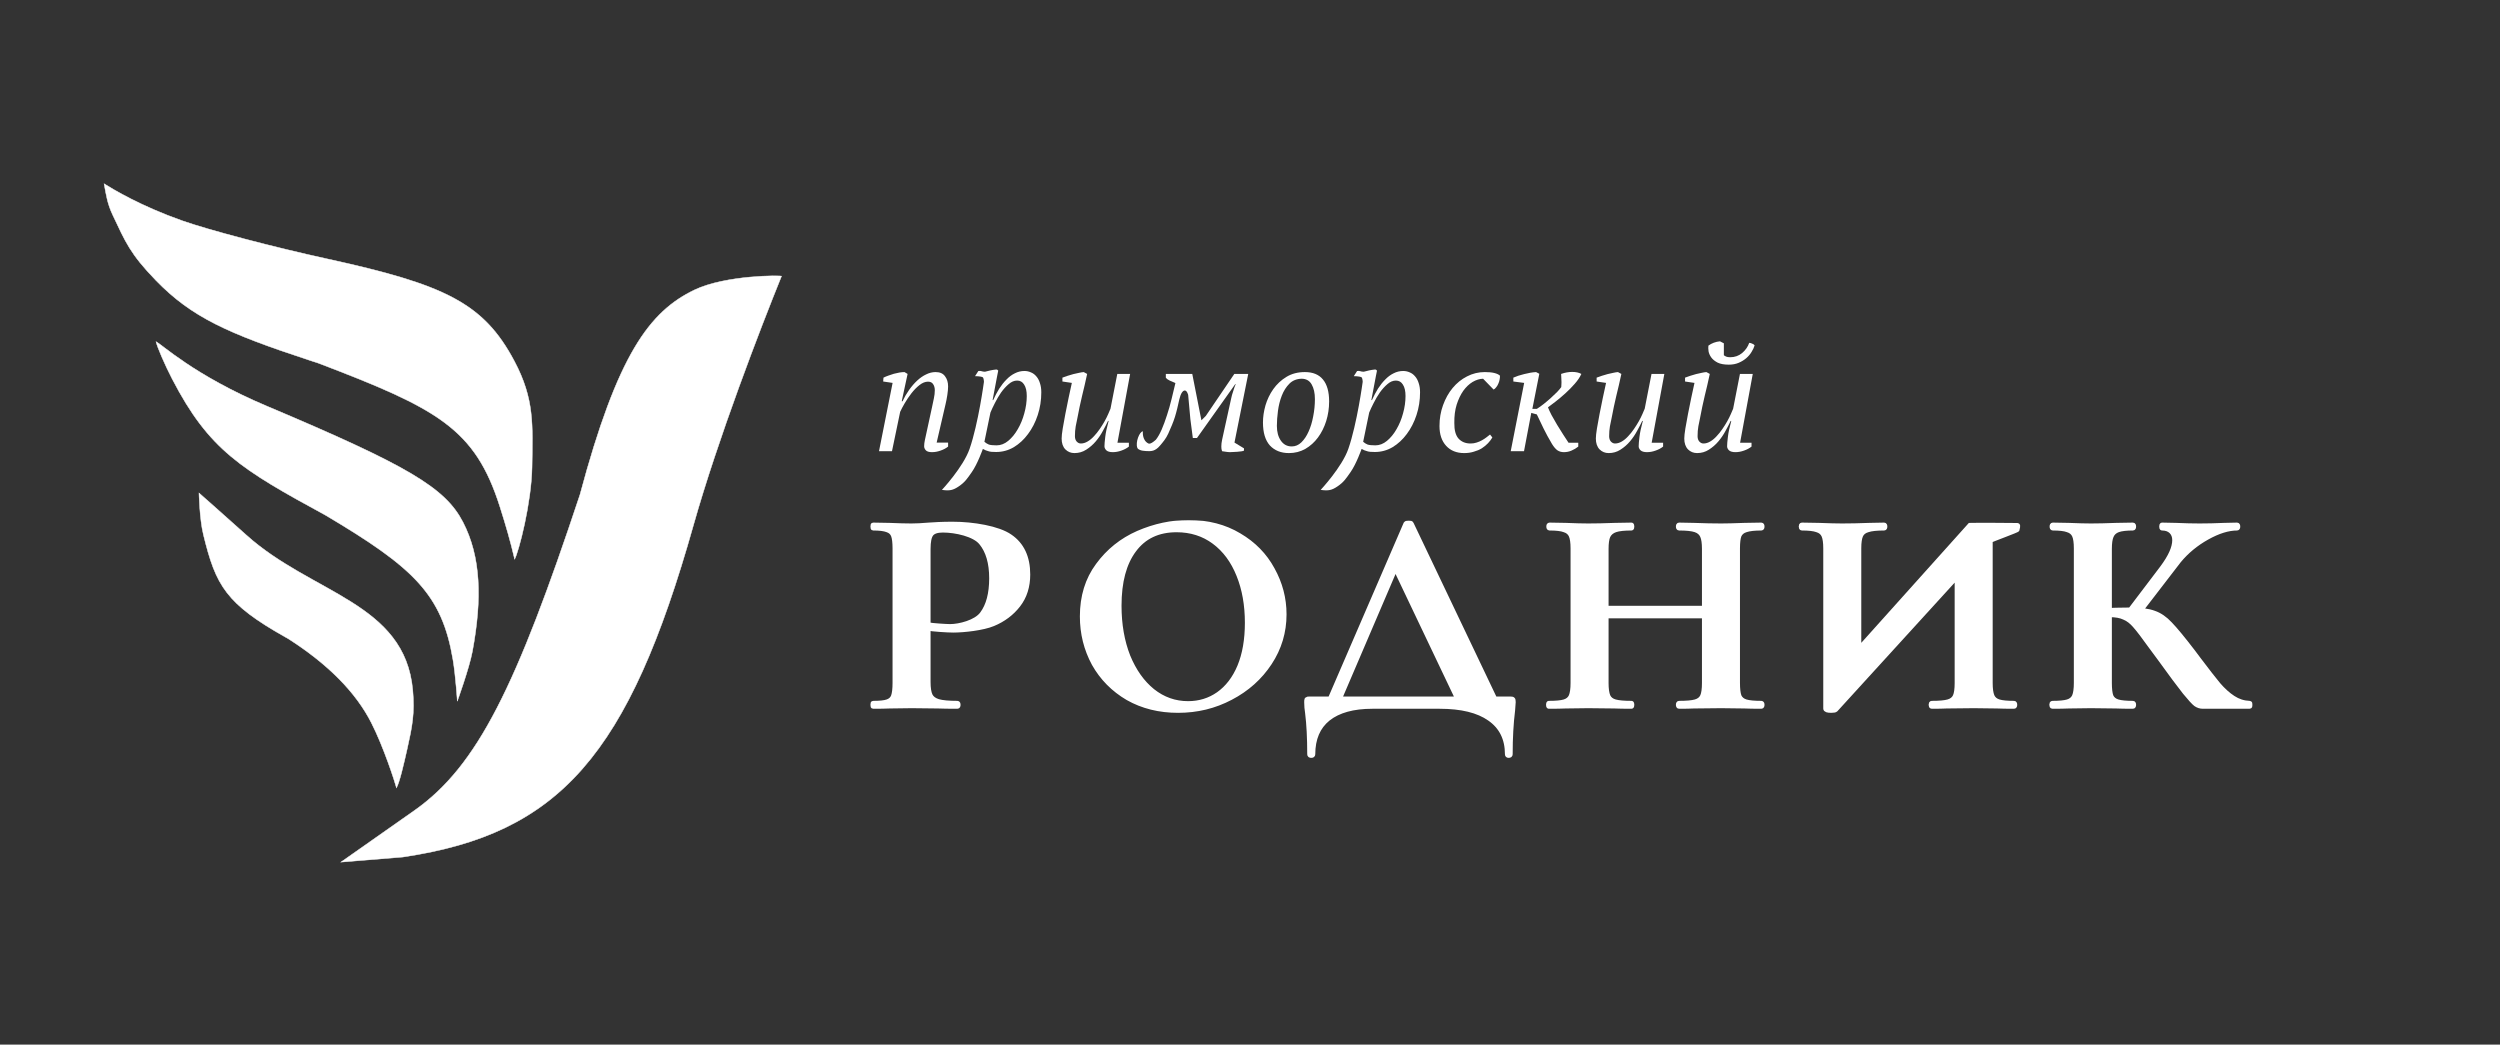<?xml version="1.0" encoding="UTF-8"?> <svg xmlns="http://www.w3.org/2000/svg" width="1132" height="473" viewBox="0 0 1132 473" fill="none"><rect x="0" y="0" width="1132" height="473" fill="#333333" stroke="none"/><path d="M349.796 124.903C351.1 124.889 352.149 124.907 352.871 124.944C353.233 124.962 353.51 124.985 353.696 125.011C353.774 125.022 353.832 125.035 353.873 125.045C344.327 148.602 325.07 198.572 313.969 237.887C299.28 289.923 284.142 324.826 263.807 348.041C243.475 371.25 217.94 382.785 182.433 388.068L154.359 390.37C154.553 390.234 154.852 390.025 155.285 389.721C156.2 389.08 157.718 388.016 160.127 386.325C164.946 382.943 173.335 377.053 187.613 367.024C216.2 346.944 233.805 310.796 262.595 224.031L262.597 224.026C279.596 160.528 294.087 141.068 314.428 131.288C321.467 127.903 331.356 126.23 339.493 125.466C343.56 125.085 347.187 124.93 349.796 124.903Z" fill="white" stroke="white" stroke-width="0.2"></path><path d="M90.516 223.588C90.892 223.919 91.438 224.401 92.12 225.003C93.484 226.207 95.39 227.891 97.556 229.81C101.888 233.647 107.263 238.426 111.434 242.188C118.862 248.889 127.072 254.151 135.262 258.896C143.456 263.643 151.62 267.867 158.976 272.503C173.678 281.769 185.101 292.648 186.9 312.509C187.832 322.797 186.678 328.889 184.402 338.978C183.635 342.38 182.761 346.254 181.891 349.589C181.456 351.256 181.022 352.788 180.604 354.059C180.229 355.195 179.867 356.116 179.531 356.738C178.758 353.919 173.726 338.222 168.118 327.222C161.073 313.403 148.55 300.754 130.508 289.201H130.509L130.503 289.198L129.187 288.464C115.769 280.93 107.927 275.077 102.757 268.376C97.421 261.46 94.924 253.631 92.097 242.09C91.206 238.454 90.706 233.683 90.43 229.816C90.291 227.884 90.209 226.179 90.161 224.957C90.137 224.346 90.122 223.857 90.112 223.52C90.109 223.402 90.106 223.304 90.105 223.225C90.202 223.311 90.34 223.433 90.516 223.588Z" fill="white" stroke="white" stroke-width="0.2"></path><path d="M70.642 154.678C70.944 154.836 71.38 155.129 71.961 155.553C72.665 156.066 73.571 156.76 74.693 157.61C76.938 159.31 80.044 161.63 84.11 164.356C92.243 169.81 104.217 176.89 120.836 183.901C152.783 197.383 172.971 206.618 186.181 214.436C199.388 222.251 205.611 228.643 209.637 236.437C217.732 252.093 218.366 270.984 213.901 294.981C213.196 298.773 211.448 304.518 209.875 309.318C209.089 311.717 208.346 313.879 207.801 315.441C207.528 316.223 207.304 316.854 207.148 317.29C207.119 317.372 207.092 317.447 207.067 317.515C207.066 317.499 207.066 317.482 207.064 317.466C207.041 317.125 207.006 316.629 206.96 316.013C206.868 314.779 206.734 313.06 206.562 311.115C206.217 307.227 205.721 302.438 205.119 298.838C202.62 283.897 198.149 273.423 189.32 263.728C180.496 254.037 167.323 245.128 147.434 233.306L147.43 233.304C128.237 222.857 115.055 215.483 104.58 206.696C94.109 197.913 86.339 187.714 77.982 171.614C76.303 168.378 74.581 164.715 73.216 161.549C71.918 158.538 70.948 155.987 70.642 154.678Z" fill="white" stroke="white" stroke-width="0.2"></path><path d="M47.139 83.203C51.337 85.82 63.726 93.309 82.456 99.926C94.446 104.162 123.93 111.923 147.983 117.179C174.749 123.027 192.487 128.032 205.281 134.868C218.069 141.701 225.922 150.366 232.912 163.547C242.034 180.761 241.182 192.212 240.9 211.499C240.784 219.453 239.286 229.071 237.565 237.14C236.705 241.173 235.79 244.818 234.965 247.673C234.205 250.302 233.524 252.251 233.036 253.219C231.056 244.835 229.094 238.069 226.352 229.441C220.71 211.691 213.659 200.585 201.258 191.342C188.865 182.105 171.132 174.731 144.143 164.429L144.138 164.427L140.445 163.223C102.984 150.941 86.749 143.594 70.571 126.931C64.757 120.939 61.309 116.576 58.603 112.211C55.898 107.844 53.935 103.473 51.091 97.457C48.645 92.284 48.113 88.585 47.139 83.203Z" fill="white" stroke="white" stroke-width="0.2"></path><mask id="path-5-outside-1_2006_25" maskUnits="userSpaceOnUse" x="394" y="235.446" width="626" height="108" fill="black"><rect fill="white" x="394" y="235.446" width="626" height="108"></rect><path d="M420.362 308.737C420.362 311.546 420.682 313.609 421.322 314.926C421.961 316.155 423.149 317.033 424.886 317.559C426.714 318.086 429.593 318.349 433.523 318.349C433.797 318.349 433.934 318.613 433.934 319.14C433.934 319.666 433.797 319.93 433.523 319.93C429.775 319.93 426.851 319.886 424.749 319.798L412.822 319.666L402.814 319.798C400.986 319.886 398.519 319.93 395.411 319.93C395.137 319.93 395 319.666 395 319.14C395 318.613 395.137 318.349 395.411 318.349C398.336 318.349 400.438 318.13 401.717 317.691C403.088 317.252 404.002 316.418 404.459 315.189C404.916 313.872 405.145 311.897 405.145 309.264V248.297C405.145 245.664 404.916 243.732 404.459 242.503C404.002 241.274 403.088 240.441 401.717 240.002C400.347 239.475 398.244 239.212 395.411 239.212C395.137 239.212 395 238.948 395 238.421C395 237.895 395.137 237.631 395.411 237.631L402.677 237.763C406.881 237.939 410.217 238.026 412.685 238.026C414.878 238.026 417.483 237.895 420.499 237.631C421.687 237.544 423.195 237.456 425.023 237.368C426.851 237.28 428.953 237.236 431.329 237.236C440.651 237.236 452.009 239.124 457.401 242.899C462.793 246.585 465.489 252.335 465.489 260.148C465.489 265.591 464.027 270.2 461.102 273.974C458.178 277.749 454.385 280.602 449.724 282.533C445.154 284.465 436.447 285.43 431.603 285.43C429.136 285.43 421.878 284.966 420.05 284.527C419.459 284.527 419.739 282.468 420.461 282.815C421.832 283.166 428.496 283.587 430.232 283.587C434.437 283.587 441.91 281.699 444.651 277.925C447.485 274.15 448.901 268.795 448.901 261.86C448.901 254.925 447.348 249.57 444.24 245.795C441.224 242.021 432.792 240.133 426.942 240.133C424.383 240.133 422.647 240.704 421.733 241.845C420.819 242.986 420.362 245.225 420.362 248.561V308.737Z"></path><path d="M533.426 321.773C524.926 321.773 517.34 319.886 510.669 316.111C504.088 312.248 498.97 307.069 495.314 300.573C491.75 293.989 489.968 286.835 489.968 279.11C489.968 270.068 492.344 262.343 497.097 255.934C501.849 249.438 507.927 244.566 515.33 241.318C522.824 238.07 530.456 236.446 538.224 236.446C546.906 236.446 554.538 238.421 561.118 242.372C567.699 246.234 572.725 251.37 576.198 257.778C579.763 264.186 581.545 270.99 581.545 278.188C581.545 286.176 579.351 293.506 574.964 300.178C570.578 306.85 564.683 312.117 557.28 315.979C549.968 319.842 542.017 321.773 533.426 321.773ZM537.95 318.481C543.068 318.481 547.638 317.077 551.659 314.267C555.772 311.371 558.97 307.201 561.255 301.758C563.54 296.228 564.683 289.644 564.683 282.007C564.683 273.93 563.403 266.732 560.844 260.412C558.285 254.003 554.584 249 549.74 245.4C544.896 241.801 539.229 240.002 532.74 240.002C524.423 240.002 518.026 243.03 513.548 249.087C509.069 255.057 506.83 263.44 506.83 274.238C506.83 282.753 508.155 290.39 510.806 297.149C513.548 303.821 517.249 309.044 521.91 312.819C526.663 316.594 532.009 318.481 537.95 318.481Z"></path><path d="M636.506 237.105C636.688 236.841 637.145 236.71 637.877 236.71C638.608 236.71 639.019 236.841 639.11 237.105L678.593 319.93H661.593L630.748 255.144L637.877 243.425L605.112 319.93H600.725L636.506 237.105ZM592.911 341.525C592.911 334.151 592.591 327.918 591.951 322.826C591.677 321.159 591.54 319.535 591.54 317.954C591.54 317.252 591.585 316.813 591.677 316.638C591.86 316.462 592.271 316.374 592.911 316.374H683.665C684.488 316.374 684.945 316.462 685.036 316.638C685.219 316.725 685.31 317.164 685.31 317.954C685.31 318.306 685.219 319.535 685.036 321.641C684.305 327.523 683.939 334.151 683.939 341.525C683.939 341.964 683.665 342.183 683.117 342.183C682.66 342.183 682.431 341.964 682.431 341.525C682.431 334.502 679.781 329.147 674.48 325.46C669.27 321.773 661.73 319.93 651.86 319.93H621.426C612.743 319.93 606.071 321.773 601.41 325.46C596.841 329.147 594.556 334.502 594.556 341.525C594.556 341.964 594.281 342.183 593.733 342.183C593.185 342.183 592.911 341.964 592.911 341.525Z"></path><path d="M771.643 248.561C771.643 245.927 771.369 243.996 770.821 242.767C770.272 241.45 769.221 240.528 767.668 240.002C766.114 239.475 763.646 239.212 760.265 239.212C759.991 239.212 759.854 238.948 759.854 238.421C759.854 237.895 759.991 237.631 760.265 237.631L766.982 237.763C771.552 237.939 775.665 238.026 779.32 238.026C781.788 238.026 785.307 237.939 789.877 237.763L797.554 237.631C797.828 237.631 797.965 237.895 797.965 238.421C797.965 238.948 797.828 239.212 797.554 239.212C794.446 239.212 792.116 239.475 790.562 240.002C789.1 240.441 788.094 241.274 787.546 242.503C787.089 243.732 786.861 245.664 786.861 248.297V309.264C786.861 311.897 787.089 313.872 787.546 315.189C788.094 316.418 789.1 317.252 790.562 317.691C792.024 318.13 794.355 318.349 797.554 318.349C797.828 318.349 797.965 318.613 797.965 319.14C797.965 319.666 797.828 319.93 797.554 319.93C794.355 319.93 791.796 319.886 789.877 319.798L779.32 319.666L766.982 319.798C765.337 319.886 763.098 319.93 760.265 319.93C759.991 319.93 759.854 319.666 759.854 319.14C759.854 318.613 759.991 318.349 760.265 318.349C763.646 318.349 766.114 318.13 767.668 317.691C769.221 317.252 770.272 316.418 770.821 315.189C771.369 313.96 771.643 311.985 771.643 309.264V248.561ZM719.274 275.291H778.635V278.978H719.274V275.291ZM712.146 248.297C712.146 245.664 711.872 243.732 711.323 242.503C710.775 241.274 709.769 240.441 708.307 240.002C706.936 239.475 704.697 239.212 701.59 239.212C701.316 239.212 701.178 238.948 701.178 238.421C701.178 237.895 701.316 237.631 701.59 237.631L708.993 237.763C713.197 237.939 716.578 238.026 719.137 238.026C722.61 238.026 726.632 237.939 731.201 237.763L738.741 237.631C738.924 237.631 739.016 237.895 739.016 238.421C739.016 238.948 738.924 239.212 738.741 239.212C735.451 239.212 733.029 239.475 731.476 240.002C729.922 240.528 728.825 241.45 728.185 242.767C727.637 243.996 727.363 245.927 727.363 248.561V309.264C727.363 311.897 727.637 313.872 728.185 315.189C728.734 316.418 729.785 317.252 731.339 317.691C732.892 318.13 735.36 318.349 738.741 318.349C738.924 318.349 739.016 318.613 739.016 319.14C739.016 319.666 738.924 319.93 738.741 319.93C735.543 319.93 732.984 319.886 731.064 319.798L719.137 319.666L708.856 319.798C707.028 319.886 704.514 319.93 701.316 319.93C701.133 319.93 701.041 319.666 701.041 319.14C701.041 318.613 701.133 318.349 701.316 318.349C704.514 318.349 706.845 318.13 708.307 317.691C709.769 317.252 710.775 316.418 711.323 315.189C711.872 313.872 712.146 311.897 712.146 309.264V248.297Z"></path><path d="M891.961 237.763C895.961 237.631 912.364 237.816 913.461 237.816C914.101 237.816 913.461 239.316 913.461 239.816C914.009 239.991 901.287 244.552 901.287 244.815V309.264C901.287 311.897 901.561 313.872 902.109 315.189C902.658 316.418 903.663 317.252 905.125 317.691C906.588 318.13 908.873 318.349 911.98 318.349C912.254 318.349 912.391 318.613 912.391 319.14C912.391 319.666 912.254 319.93 911.98 319.93C908.781 319.93 906.222 319.886 904.303 319.798L893.747 319.666L881.409 319.798C879.763 319.886 877.524 319.93 874.691 319.93C874.417 319.93 874.28 319.666 874.28 319.14C874.28 318.613 874.417 318.349 874.691 318.349C878.073 318.349 880.54 318.13 882.094 317.691C883.648 317.252 884.699 316.418 885.247 315.189C885.795 313.96 886.07 311.985 886.07 309.264V251.194L893.747 252.815L831.233 321.378C830.959 321.641 830.273 321.773 829.177 321.773C827.44 321.773 826.572 321.466 826.572 320.851V248.297C826.572 245.664 826.298 243.732 825.749 242.503C825.201 241.274 824.196 240.441 822.733 240.002C821.271 239.475 818.986 239.212 815.879 239.212C815.605 239.212 815.468 238.948 815.468 238.421C815.468 237.895 815.605 237.631 815.879 237.631L823.556 237.763C828.126 237.939 831.644 238.026 834.112 238.026C837.768 238.026 841.881 237.939 846.45 237.763L853.168 237.631C853.442 237.631 853.579 237.895 853.579 238.421C853.579 238.948 853.442 239.212 853.168 239.212C849.786 239.212 847.318 239.475 845.765 240.002C844.211 240.441 843.16 241.274 842.612 242.503C842.063 243.732 841.789 245.664 841.789 248.297V306.894L835.961 300.178L891.961 237.763Z"></path><path d="M997.477 319.93C996.289 319.93 995.192 319.578 994.187 318.876C993.273 318.174 991.627 316.374 989.251 313.477C986.875 310.493 982.991 305.27 977.598 297.808L973.897 292.804C970.698 288.327 968.322 285.211 966.768 283.455C965.215 281.612 963.569 280.339 961.833 279.636C960.188 278.846 957.994 278.451 955.253 278.451C954.247 278.451 953.242 278.495 952.237 278.583C951.323 278.671 950.5 278.759 949.769 278.846L949.632 276.476C955.938 276.213 960.919 276.081 964.575 276.081C969.236 276.081 972.846 276.564 975.405 277.53C977.964 278.407 980.386 280.075 982.671 282.533C985.047 284.991 988.52 289.205 993.09 295.174L995.557 298.466C999.396 303.558 1002.37 307.376 1004.47 309.922C1006.66 312.468 1008.9 314.487 1011.19 315.979C1013.47 317.472 1015.94 318.262 1018.59 318.349C1018.86 318.349 1019 318.613 1019 319.14C1019 319.666 1018.86 319.93 1018.59 319.93H997.477ZM929.342 319.93C929.068 319.93 928.931 319.666 928.931 319.14C928.931 318.613 929.068 318.349 929.342 318.349C932.45 318.349 934.735 318.13 936.197 317.691C937.659 317.252 938.665 316.418 939.213 315.189C939.761 313.872 940.035 311.897 940.035 309.264V248.297C940.035 245.664 939.761 243.732 939.213 242.503C938.665 241.274 937.659 240.441 936.197 240.002C934.826 239.475 932.587 239.212 929.479 239.212C929.205 239.212 929.068 238.948 929.068 238.421C929.068 237.895 929.205 237.631 929.479 237.631L936.745 237.763C940.949 237.939 944.285 238.026 946.753 238.026C949.86 238.026 953.699 237.939 958.269 237.763L965.809 237.631C966.083 237.631 966.22 237.895 966.22 238.421C966.22 238.948 966.083 239.212 965.809 239.212C962.793 239.212 960.553 239.475 959.091 240.002C957.629 240.528 956.623 241.45 956.075 242.767C955.527 243.996 955.253 245.927 955.253 248.561V309.264C955.253 311.897 955.481 313.872 955.938 315.189C956.486 316.418 957.492 317.252 958.954 317.691C960.416 318.13 962.701 318.349 965.809 318.349C966.083 318.349 966.22 318.613 966.22 319.14C966.22 319.666 966.083 319.93 965.809 319.93C962.61 319.93 960.051 319.886 958.131 319.798L946.753 319.666L936.745 319.798C934.917 319.886 932.45 319.93 929.342 319.93ZM963.889 277.003L978.969 257.12C982.717 252.116 984.59 247.946 984.59 244.61C984.59 242.942 984.087 241.626 983.082 240.66C982.077 239.694 980.706 239.212 978.969 239.212C978.787 239.212 978.695 238.948 978.695 238.421C978.695 237.895 978.787 237.631 978.969 237.631L985.276 237.763C989.297 237.939 992.861 238.026 995.969 238.026C999.533 238.026 1003.23 237.939 1007.07 237.763L1012.97 237.631C1013.24 237.631 1013.38 237.895 1013.38 238.421C1013.38 238.948 1013.24 239.212 1012.97 239.212C1008.95 239.212 1004.42 240.616 999.396 243.425C994.369 246.234 990.119 249.746 986.646 253.959L969.461 276.293L963.889 277.003Z"></path></mask><path d="M420.362 308.737C420.362 311.546 420.682 313.609 421.322 314.926C421.961 316.155 423.149 317.033 424.886 317.559C426.714 318.086 429.593 318.349 433.523 318.349C433.797 318.349 433.934 318.613 433.934 319.14C433.934 319.666 433.797 319.93 433.523 319.93C429.775 319.93 426.851 319.886 424.749 319.798L412.822 319.666L402.814 319.798C400.986 319.886 398.519 319.93 395.411 319.93C395.137 319.93 395 319.666 395 319.14C395 318.613 395.137 318.349 395.411 318.349C398.336 318.349 400.438 318.13 401.717 317.691C403.088 317.252 404.002 316.418 404.459 315.189C404.916 313.872 405.145 311.897 405.145 309.264V248.297C405.145 245.664 404.916 243.732 404.459 242.503C404.002 241.274 403.088 240.441 401.717 240.002C400.347 239.475 398.244 239.212 395.411 239.212C395.137 239.212 395 238.948 395 238.421C395 237.895 395.137 237.631 395.411 237.631L402.677 237.763C406.881 237.939 410.217 238.026 412.685 238.026C414.878 238.026 417.483 237.895 420.499 237.631C421.687 237.544 423.195 237.456 425.023 237.368C426.851 237.28 428.953 237.236 431.329 237.236C440.651 237.236 452.009 239.124 457.401 242.899C462.793 246.585 465.489 252.335 465.489 260.148C465.489 265.591 464.027 270.2 461.102 273.974C458.178 277.749 454.385 280.602 449.724 282.533C445.154 284.465 436.447 285.43 431.603 285.43C429.136 285.43 421.878 284.966 420.05 284.527C419.459 284.527 419.739 282.468 420.461 282.815C421.832 283.166 428.496 283.587 430.232 283.587C434.437 283.587 441.91 281.699 444.651 277.925C447.485 274.15 448.901 268.795 448.901 261.86C448.901 254.925 447.348 249.57 444.24 245.795C441.224 242.021 432.792 240.133 426.942 240.133C424.383 240.133 422.647 240.704 421.733 241.845C420.819 242.986 420.362 245.225 420.362 248.561V308.737Z" fill="white"></path><path d="M533.426 321.773C524.926 321.773 517.34 319.886 510.669 316.111C504.088 312.248 498.97 307.069 495.314 300.573C491.75 293.989 489.968 286.835 489.968 279.11C489.968 270.068 492.344 262.343 497.097 255.934C501.849 249.438 507.927 244.566 515.33 241.318C522.824 238.07 530.456 236.446 538.224 236.446C546.906 236.446 554.538 238.421 561.118 242.372C567.699 246.234 572.725 251.37 576.198 257.778C579.763 264.186 581.545 270.99 581.545 278.188C581.545 286.176 579.351 293.506 574.964 300.178C570.578 306.85 564.683 312.117 557.28 315.979C549.968 319.842 542.017 321.773 533.426 321.773ZM537.95 318.481C543.068 318.481 547.638 317.077 551.659 314.267C555.772 311.371 558.97 307.201 561.255 301.758C563.54 296.228 564.683 289.644 564.683 282.007C564.683 273.93 563.403 266.732 560.844 260.412C558.285 254.003 554.584 249 549.74 245.4C544.896 241.801 539.229 240.002 532.74 240.002C524.423 240.002 518.026 243.03 513.548 249.087C509.069 255.057 506.83 263.44 506.83 274.238C506.83 282.753 508.155 290.39 510.806 297.149C513.548 303.821 517.249 309.044 521.91 312.819C526.663 316.594 532.009 318.481 537.95 318.481Z" fill="white"></path><path d="M636.506 237.105C636.688 236.841 637.145 236.71 637.877 236.71C638.608 236.71 639.019 236.841 639.11 237.105L678.593 319.93H661.593L630.748 255.144L637.877 243.425L605.112 319.93H600.725L636.506 237.105ZM592.911 341.525C592.911 334.151 592.591 327.918 591.951 322.826C591.677 321.159 591.54 319.535 591.54 317.954C591.54 317.252 591.585 316.813 591.677 316.638C591.86 316.462 592.271 316.374 592.911 316.374H683.665C684.488 316.374 684.945 316.462 685.036 316.638C685.219 316.725 685.31 317.164 685.31 317.954C685.31 318.306 685.219 319.535 685.036 321.641C684.305 327.523 683.939 334.151 683.939 341.525C683.939 341.964 683.665 342.183 683.117 342.183C682.66 342.183 682.431 341.964 682.431 341.525C682.431 334.502 679.781 329.147 674.48 325.46C669.27 321.773 661.73 319.93 651.86 319.93H621.426C612.743 319.93 606.071 321.773 601.41 325.46C596.841 329.147 594.556 334.502 594.556 341.525C594.556 341.964 594.281 342.183 593.733 342.183C593.185 342.183 592.911 341.964 592.911 341.525Z" fill="white"></path><path d="M771.643 248.561C771.643 245.927 771.369 243.996 770.821 242.767C770.272 241.45 769.221 240.528 767.668 240.002C766.114 239.475 763.646 239.212 760.265 239.212C759.991 239.212 759.854 238.948 759.854 238.421C759.854 237.895 759.991 237.631 760.265 237.631L766.982 237.763C771.552 237.939 775.665 238.026 779.32 238.026C781.788 238.026 785.307 237.939 789.877 237.763L797.554 237.631C797.828 237.631 797.965 237.895 797.965 238.421C797.965 238.948 797.828 239.212 797.554 239.212C794.446 239.212 792.116 239.475 790.562 240.002C789.1 240.441 788.094 241.274 787.546 242.503C787.089 243.732 786.861 245.664 786.861 248.297V309.264C786.861 311.897 787.089 313.872 787.546 315.189C788.094 316.418 789.1 317.252 790.562 317.691C792.024 318.13 794.355 318.349 797.554 318.349C797.828 318.349 797.965 318.613 797.965 319.14C797.965 319.666 797.828 319.93 797.554 319.93C794.355 319.93 791.796 319.886 789.877 319.798L779.32 319.666L766.982 319.798C765.337 319.886 763.098 319.93 760.265 319.93C759.991 319.93 759.854 319.666 759.854 319.14C759.854 318.613 759.991 318.349 760.265 318.349C763.646 318.349 766.114 318.13 767.668 317.691C769.221 317.252 770.272 316.418 770.821 315.189C771.369 313.96 771.643 311.985 771.643 309.264V248.561ZM719.274 275.291H778.635V278.978H719.274V275.291ZM712.146 248.297C712.146 245.664 711.872 243.732 711.323 242.503C710.775 241.274 709.769 240.441 708.307 240.002C706.936 239.475 704.697 239.212 701.59 239.212C701.316 239.212 701.178 238.948 701.178 238.421C701.178 237.895 701.316 237.631 701.59 237.631L708.993 237.763C713.197 237.939 716.578 238.026 719.137 238.026C722.61 238.026 726.632 237.939 731.201 237.763L738.741 237.631C738.924 237.631 739.016 237.895 739.016 238.421C739.016 238.948 738.924 239.212 738.741 239.212C735.451 239.212 733.029 239.475 731.476 240.002C729.922 240.528 728.825 241.45 728.185 242.767C727.637 243.996 727.363 245.927 727.363 248.561V309.264C727.363 311.897 727.637 313.872 728.185 315.189C728.734 316.418 729.785 317.252 731.339 317.691C732.892 318.13 735.36 318.349 738.741 318.349C738.924 318.349 739.016 318.613 739.016 319.14C739.016 319.666 738.924 319.93 738.741 319.93C735.543 319.93 732.984 319.886 731.064 319.798L719.137 319.666L708.856 319.798C707.028 319.886 704.514 319.93 701.316 319.93C701.133 319.93 701.041 319.666 701.041 319.14C701.041 318.613 701.133 318.349 701.316 318.349C704.514 318.349 706.845 318.13 708.307 317.691C709.769 317.252 710.775 316.418 711.323 315.189C711.872 313.872 712.146 311.897 712.146 309.264V248.297Z" fill="white"></path><path d="M891.961 237.763C895.961 237.631 912.364 237.816 913.461 237.816C914.101 237.816 913.461 239.316 913.461 239.816C914.009 239.991 901.287 244.552 901.287 244.815V309.264C901.287 311.897 901.561 313.872 902.109 315.189C902.658 316.418 903.663 317.252 905.125 317.691C906.588 318.13 908.873 318.349 911.98 318.349C912.254 318.349 912.391 318.613 912.391 319.14C912.391 319.666 912.254 319.93 911.98 319.93C908.781 319.93 906.222 319.886 904.303 319.798L893.747 319.666L881.409 319.798C879.763 319.886 877.524 319.93 874.691 319.93C874.417 319.93 874.28 319.666 874.28 319.14C874.28 318.613 874.417 318.349 874.691 318.349C878.073 318.349 880.54 318.13 882.094 317.691C883.648 317.252 884.699 316.418 885.247 315.189C885.795 313.96 886.07 311.985 886.07 309.264V251.194L893.747 252.815L831.233 321.378C830.959 321.641 830.273 321.773 829.177 321.773C827.44 321.773 826.572 321.466 826.572 320.851V248.297C826.572 245.664 826.298 243.732 825.749 242.503C825.201 241.274 824.196 240.441 822.733 240.002C821.271 239.475 818.986 239.212 815.879 239.212C815.605 239.212 815.468 238.948 815.468 238.421C815.468 237.895 815.605 237.631 815.879 237.631L823.556 237.763C828.126 237.939 831.644 238.026 834.112 238.026C837.768 238.026 841.881 237.939 846.45 237.763L853.168 237.631C853.442 237.631 853.579 237.895 853.579 238.421C853.579 238.948 853.442 239.212 853.168 239.212C849.786 239.212 847.318 239.475 845.765 240.002C844.211 240.441 843.16 241.274 842.612 242.503C842.063 243.732 841.789 245.664 841.789 248.297V306.894L835.961 300.178L891.961 237.763Z" fill="white"></path><path d="M997.477 319.93C996.289 319.93 995.192 319.578 994.187 318.876C993.273 318.174 991.627 316.374 989.251 313.477C986.875 310.493 982.991 305.27 977.598 297.808L973.897 292.804C970.698 288.327 968.322 285.211 966.768 283.455C965.215 281.612 963.569 280.339 961.833 279.636C960.188 278.846 957.994 278.451 955.253 278.451C954.247 278.451 953.242 278.495 952.237 278.583C951.323 278.671 950.5 278.759 949.769 278.846L949.632 276.476C955.938 276.213 960.919 276.081 964.575 276.081C969.236 276.081 972.846 276.564 975.405 277.53C977.964 278.407 980.386 280.075 982.671 282.533C985.047 284.991 988.52 289.205 993.09 295.174L995.557 298.466C999.396 303.558 1002.37 307.376 1004.47 309.922C1006.66 312.468 1008.9 314.487 1011.19 315.979C1013.47 317.472 1015.94 318.262 1018.59 318.349C1018.86 318.349 1019 318.613 1019 319.14C1019 319.666 1018.86 319.93 1018.59 319.93H997.477ZM929.342 319.93C929.068 319.93 928.931 319.666 928.931 319.14C928.931 318.613 929.068 318.349 929.342 318.349C932.45 318.349 934.735 318.13 936.197 317.691C937.659 317.252 938.665 316.418 939.213 315.189C939.761 313.872 940.035 311.897 940.035 309.264V248.297C940.035 245.664 939.761 243.732 939.213 242.503C938.665 241.274 937.659 240.441 936.197 240.002C934.826 239.475 932.587 239.212 929.479 239.212C929.205 239.212 929.068 238.948 929.068 238.421C929.068 237.895 929.205 237.631 929.479 237.631L936.745 237.763C940.949 237.939 944.285 238.026 946.753 238.026C949.86 238.026 953.699 237.939 958.269 237.763L965.809 237.631C966.083 237.631 966.22 237.895 966.22 238.421C966.22 238.948 966.083 239.212 965.809 239.212C962.793 239.212 960.553 239.475 959.091 240.002C957.629 240.528 956.623 241.45 956.075 242.767C955.527 243.996 955.253 245.927 955.253 248.561V309.264C955.253 311.897 955.481 313.872 955.938 315.189C956.486 316.418 957.492 317.252 958.954 317.691C960.416 318.13 962.701 318.349 965.809 318.349C966.083 318.349 966.22 318.613 966.22 319.14C966.22 319.666 966.083 319.93 965.809 319.93C962.61 319.93 960.051 319.886 958.131 319.798L946.753 319.666L936.745 319.798C934.917 319.886 932.45 319.93 929.342 319.93ZM963.889 277.003L978.969 257.12C982.717 252.116 984.59 247.946 984.59 244.61C984.59 242.942 984.087 241.626 983.082 240.66C982.077 239.694 980.706 239.212 978.969 239.212C978.787 239.212 978.695 238.948 978.695 238.421C978.695 237.895 978.787 237.631 978.969 237.631L985.276 237.763C989.297 237.939 992.861 238.026 995.969 238.026C999.533 238.026 1003.23 237.939 1007.07 237.763L1012.97 237.631C1013.24 237.631 1013.38 237.895 1013.38 238.421C1013.38 238.948 1013.24 239.212 1012.97 239.212C1008.95 239.212 1004.42 240.616 999.396 243.425C994.369 246.234 990.119 249.746 986.646 253.959L969.461 276.293L963.889 277.003Z" fill="white"></path><path d="M420.362 308.737C420.362 311.546 420.682 313.609 421.322 314.926C421.961 316.155 423.149 317.033 424.886 317.559C426.714 318.086 429.593 318.349 433.523 318.349C433.797 318.349 433.934 318.613 433.934 319.14C433.934 319.666 433.797 319.93 433.523 319.93C429.775 319.93 426.851 319.886 424.749 319.798L412.822 319.666L402.814 319.798C400.986 319.886 398.519 319.93 395.411 319.93C395.137 319.93 395 319.666 395 319.14C395 318.613 395.137 318.349 395.411 318.349C398.336 318.349 400.438 318.13 401.717 317.691C403.088 317.252 404.002 316.418 404.459 315.189C404.916 313.872 405.145 311.897 405.145 309.264V248.297C405.145 245.664 404.916 243.732 404.459 242.503C404.002 241.274 403.088 240.441 401.717 240.002C400.347 239.475 398.244 239.212 395.411 239.212C395.137 239.212 395 238.948 395 238.421C395 237.895 395.137 237.631 395.411 237.631L402.677 237.763C406.881 237.939 410.217 238.026 412.685 238.026C414.878 238.026 417.483 237.895 420.499 237.631C421.687 237.544 423.195 237.456 425.023 237.368C426.851 237.28 428.953 237.236 431.329 237.236C440.651 237.236 452.009 239.124 457.401 242.899C462.793 246.585 465.489 252.335 465.489 260.148C465.489 265.591 464.027 270.2 461.102 273.974C458.178 277.749 454.385 280.602 449.724 282.533C445.154 284.465 436.447 285.43 431.603 285.43C429.136 285.43 421.878 284.966 420.05 284.527C419.459 284.527 419.739 282.468 420.461 282.815C421.832 283.166 428.496 283.587 430.232 283.587C434.437 283.587 441.91 281.699 444.651 277.925C447.485 274.15 448.901 268.795 448.901 261.86C448.901 254.925 447.348 249.57 444.24 245.795C441.224 242.021 432.792 240.133 426.942 240.133C424.383 240.133 422.647 240.704 421.733 241.845C420.819 242.986 420.362 245.225 420.362 248.561V308.737Z" stroke="white" stroke-width="2" mask="url(#path-5-outside-1_2006_25)"></path><path d="M533.426 321.773C524.926 321.773 517.34 319.886 510.669 316.111C504.088 312.248 498.97 307.069 495.314 300.573C491.75 293.989 489.968 286.835 489.968 279.11C489.968 270.068 492.344 262.343 497.097 255.934C501.849 249.438 507.927 244.566 515.33 241.318C522.824 238.07 530.456 236.446 538.224 236.446C546.906 236.446 554.538 238.421 561.118 242.372C567.699 246.234 572.725 251.37 576.198 257.778C579.763 264.186 581.545 270.99 581.545 278.188C581.545 286.176 579.351 293.506 574.964 300.178C570.578 306.85 564.683 312.117 557.28 315.979C549.968 319.842 542.017 321.773 533.426 321.773ZM537.95 318.481C543.068 318.481 547.638 317.077 551.659 314.267C555.772 311.371 558.97 307.201 561.255 301.758C563.54 296.228 564.683 289.644 564.683 282.007C564.683 273.93 563.403 266.732 560.844 260.412C558.285 254.003 554.584 249 549.74 245.4C544.896 241.801 539.229 240.002 532.74 240.002C524.423 240.002 518.026 243.03 513.548 249.087C509.069 255.057 506.83 263.44 506.83 274.238C506.83 282.753 508.155 290.39 510.806 297.149C513.548 303.821 517.249 309.044 521.91 312.819C526.663 316.594 532.009 318.481 537.95 318.481Z" stroke="white" stroke-width="2" mask="url(#path-5-outside-1_2006_25)"></path><path d="M636.506 237.105C636.688 236.841 637.145 236.71 637.877 236.71C638.608 236.71 639.019 236.841 639.11 237.105L678.593 319.93H661.593L630.748 255.144L637.877 243.425L605.112 319.93H600.725L636.506 237.105ZM592.911 341.525C592.911 334.151 592.591 327.918 591.951 322.826C591.677 321.159 591.54 319.535 591.54 317.954C591.54 317.252 591.585 316.813 591.677 316.638C591.86 316.462 592.271 316.374 592.911 316.374H683.665C684.488 316.374 684.945 316.462 685.036 316.638C685.219 316.725 685.31 317.164 685.31 317.954C685.31 318.306 685.219 319.535 685.036 321.641C684.305 327.523 683.939 334.151 683.939 341.525C683.939 341.964 683.665 342.183 683.117 342.183C682.66 342.183 682.431 341.964 682.431 341.525C682.431 334.502 679.781 329.147 674.48 325.46C669.27 321.773 661.73 319.93 651.86 319.93H621.426C612.743 319.93 606.071 321.773 601.41 325.46C596.841 329.147 594.556 334.502 594.556 341.525C594.556 341.964 594.281 342.183 593.733 342.183C593.185 342.183 592.911 341.964 592.911 341.525Z" stroke="white" stroke-width="2" mask="url(#path-5-outside-1_2006_25)"></path><path d="M771.643 248.561C771.643 245.927 771.369 243.996 770.821 242.767C770.272 241.45 769.221 240.528 767.668 240.002C766.114 239.475 763.646 239.212 760.265 239.212C759.991 239.212 759.854 238.948 759.854 238.421C759.854 237.895 759.991 237.631 760.265 237.631L766.982 237.763C771.552 237.939 775.665 238.026 779.32 238.026C781.788 238.026 785.307 237.939 789.877 237.763L797.554 237.631C797.828 237.631 797.965 237.895 797.965 238.421C797.965 238.948 797.828 239.212 797.554 239.212C794.446 239.212 792.116 239.475 790.562 240.002C789.1 240.441 788.094 241.274 787.546 242.503C787.089 243.732 786.861 245.664 786.861 248.297V309.264C786.861 311.897 787.089 313.872 787.546 315.189C788.094 316.418 789.1 317.252 790.562 317.691C792.024 318.13 794.355 318.349 797.554 318.349C797.828 318.349 797.965 318.613 797.965 319.14C797.965 319.666 797.828 319.93 797.554 319.93C794.355 319.93 791.796 319.886 789.877 319.798L779.32 319.666L766.982 319.798C765.337 319.886 763.098 319.93 760.265 319.93C759.991 319.93 759.854 319.666 759.854 319.14C759.854 318.613 759.991 318.349 760.265 318.349C763.646 318.349 766.114 318.13 767.668 317.691C769.221 317.252 770.272 316.418 770.821 315.189C771.369 313.96 771.643 311.985 771.643 309.264V248.561ZM719.274 275.291H778.635V278.978H719.274V275.291ZM712.146 248.297C712.146 245.664 711.872 243.732 711.323 242.503C710.775 241.274 709.769 240.441 708.307 240.002C706.936 239.475 704.697 239.212 701.59 239.212C701.316 239.212 701.178 238.948 701.178 238.421C701.178 237.895 701.316 237.631 701.59 237.631L708.993 237.763C713.197 237.939 716.578 238.026 719.137 238.026C722.61 238.026 726.632 237.939 731.201 237.763L738.741 237.631C738.924 237.631 739.016 237.895 739.016 238.421C739.016 238.948 738.924 239.212 738.741 239.212C735.451 239.212 733.029 239.475 731.476 240.002C729.922 240.528 728.825 241.45 728.185 242.767C727.637 243.996 727.363 245.927 727.363 248.561V309.264C727.363 311.897 727.637 313.872 728.185 315.189C728.734 316.418 729.785 317.252 731.339 317.691C732.892 318.13 735.36 318.349 738.741 318.349C738.924 318.349 739.016 318.613 739.016 319.14C739.016 319.666 738.924 319.93 738.741 319.93C735.543 319.93 732.984 319.886 731.064 319.798L719.137 319.666L708.856 319.798C707.028 319.886 704.514 319.93 701.316 319.93C701.133 319.93 701.041 319.666 701.041 319.14C701.041 318.613 701.133 318.349 701.316 318.349C704.514 318.349 706.845 318.13 708.307 317.691C709.769 317.252 710.775 316.418 711.323 315.189C711.872 313.872 712.146 311.897 712.146 309.264V248.297Z" stroke="white" stroke-width="2" mask="url(#path-5-outside-1_2006_25)"></path><path d="M891.961 237.763C895.961 237.631 912.364 237.816 913.461 237.816C914.101 237.816 913.461 239.316 913.461 239.816C914.009 239.991 901.287 244.552 901.287 244.815V309.264C901.287 311.897 901.561 313.872 902.109 315.189C902.658 316.418 903.663 317.252 905.125 317.691C906.588 318.13 908.873 318.349 911.98 318.349C912.254 318.349 912.391 318.613 912.391 319.14C912.391 319.666 912.254 319.93 911.98 319.93C908.781 319.93 906.222 319.886 904.303 319.798L893.747 319.666L881.409 319.798C879.763 319.886 877.524 319.93 874.691 319.93C874.417 319.93 874.28 319.666 874.28 319.14C874.28 318.613 874.417 318.349 874.691 318.349C878.073 318.349 880.54 318.13 882.094 317.691C883.648 317.252 884.699 316.418 885.247 315.189C885.795 313.96 886.07 311.985 886.07 309.264V251.194L893.747 252.815L831.233 321.378C830.959 321.641 830.273 321.773 829.177 321.773C827.44 321.773 826.572 321.466 826.572 320.851V248.297C826.572 245.664 826.298 243.732 825.749 242.503C825.201 241.274 824.196 240.441 822.733 240.002C821.271 239.475 818.986 239.212 815.879 239.212C815.605 239.212 815.468 238.948 815.468 238.421C815.468 237.895 815.605 237.631 815.879 237.631L823.556 237.763C828.126 237.939 831.644 238.026 834.112 238.026C837.768 238.026 841.881 237.939 846.45 237.763L853.168 237.631C853.442 237.631 853.579 237.895 853.579 238.421C853.579 238.948 853.442 239.212 853.168 239.212C849.786 239.212 847.318 239.475 845.765 240.002C844.211 240.441 843.16 241.274 842.612 242.503C842.063 243.732 841.789 245.664 841.789 248.297V306.894L835.961 300.178L891.961 237.763Z" stroke="white" stroke-width="2" mask="url(#path-5-outside-1_2006_25)"></path><path d="M997.477 319.93C996.289 319.93 995.192 319.578 994.187 318.876C993.273 318.174 991.627 316.374 989.251 313.477C986.875 310.493 982.991 305.27 977.598 297.808L973.897 292.804C970.698 288.327 968.322 285.211 966.768 283.455C965.215 281.612 963.569 280.339 961.833 279.636C960.188 278.846 957.994 278.451 955.253 278.451C954.247 278.451 953.242 278.495 952.237 278.583C951.323 278.671 950.5 278.759 949.769 278.846L949.632 276.476C955.938 276.213 960.919 276.081 964.575 276.081C969.236 276.081 972.846 276.564 975.405 277.53C977.964 278.407 980.386 280.075 982.671 282.533C985.047 284.991 988.52 289.205 993.09 295.174L995.557 298.466C999.396 303.558 1002.37 307.376 1004.47 309.922C1006.66 312.468 1008.9 314.487 1011.19 315.979C1013.47 317.472 1015.94 318.262 1018.59 318.349C1018.86 318.349 1019 318.613 1019 319.14C1019 319.666 1018.86 319.93 1018.59 319.93H997.477ZM929.342 319.93C929.068 319.93 928.931 319.666 928.931 319.14C928.931 318.613 929.068 318.349 929.342 318.349C932.45 318.349 934.735 318.13 936.197 317.691C937.659 317.252 938.665 316.418 939.213 315.189C939.761 313.872 940.035 311.897 940.035 309.264V248.297C940.035 245.664 939.761 243.732 939.213 242.503C938.665 241.274 937.659 240.441 936.197 240.002C934.826 239.475 932.587 239.212 929.479 239.212C929.205 239.212 929.068 238.948 929.068 238.421C929.068 237.895 929.205 237.631 929.479 237.631L936.745 237.763C940.949 237.939 944.285 238.026 946.753 238.026C949.86 238.026 953.699 237.939 958.269 237.763L965.809 237.631C966.083 237.631 966.22 237.895 966.22 238.421C966.22 238.948 966.083 239.212 965.809 239.212C962.793 239.212 960.553 239.475 959.091 240.002C957.629 240.528 956.623 241.45 956.075 242.767C955.527 243.996 955.253 245.927 955.253 248.561V309.264C955.253 311.897 955.481 313.872 955.938 315.189C956.486 316.418 957.492 317.252 958.954 317.691C960.416 318.13 962.701 318.349 965.809 318.349C966.083 318.349 966.22 318.613 966.22 319.14C966.22 319.666 966.083 319.93 965.809 319.93C962.61 319.93 960.051 319.886 958.131 319.798L946.753 319.666L936.745 319.798C934.917 319.886 932.45 319.93 929.342 319.93ZM963.889 277.003L978.969 257.12C982.717 252.116 984.59 247.946 984.59 244.61C984.59 242.942 984.087 241.626 983.082 240.66C982.077 239.694 980.706 239.212 978.969 239.212C978.787 239.212 978.695 238.948 978.695 238.421C978.695 237.895 978.787 237.631 978.969 237.631L985.276 237.763C989.297 237.939 992.861 238.026 995.969 238.026C999.533 238.026 1003.23 237.939 1007.07 237.763L1012.97 237.631C1013.24 237.631 1013.38 237.895 1013.38 238.421C1013.38 238.948 1013.24 239.212 1012.97 239.212C1008.95 239.212 1004.42 240.616 999.396 243.425C994.369 246.234 990.119 249.746 986.646 253.959L969.461 276.293L963.889 277.003Z" stroke="white" stroke-width="2" mask="url(#path-5-outside-1_2006_25)"></path><path d="M675.74 198.086C675.227 198.973 674.573 199.836 673.78 200.676C672.987 201.516 672.053 202.286 670.98 202.986C669.907 203.639 668.693 204.153 667.34 204.526C666.033 204.946 664.587 205.156 663 205.156C659.547 205.156 656.817 204.059 654.81 201.866C652.803 199.673 651.8 196.686 651.8 192.906C651.8 189.546 652.337 186.396 653.41 183.456C654.483 180.469 655.93 177.879 657.75 175.686C659.617 173.446 661.787 171.696 664.26 170.436C666.78 169.129 669.463 168.476 672.31 168.476C674.083 168.476 675.53 168.616 676.65 168.896C677.77 169.176 678.61 169.573 679.17 170.086C679.217 170.599 679.17 171.183 679.03 171.836C678.937 172.443 678.75 173.049 678.47 173.656C678.237 174.263 677.91 174.823 677.49 175.336C677.117 175.849 676.72 176.199 676.3 176.386L671.54 171.486C669.953 171.533 668.367 172.023 666.78 172.956C665.24 173.889 663.84 175.219 662.58 176.946C661.367 178.673 660.363 180.773 659.57 183.246C658.823 185.673 658.473 188.426 658.52 191.506C658.473 194.726 659.103 197.083 660.41 198.576C661.763 200.069 663.583 200.816 665.87 200.816C666.85 200.816 667.76 200.676 668.6 200.396C669.487 200.116 670.303 199.766 671.05 199.346C671.797 198.926 672.473 198.483 673.08 198.016C673.687 197.549 674.223 197.129 674.69 196.756L675.74 198.086ZM702.741 201.026C701.248 198.506 699.965 196.149 698.891 193.956C697.818 191.716 696.815 189.616 695.881 187.656L693.361 186.956L690.071 204.316H684.051L690.141 173.376L685.241 172.746V170.996C686.595 170.389 688.228 169.853 690.141 169.386C692.101 168.873 693.898 168.569 695.531 168.476L697.001 169.246L693.851 185.136H695.881C696.861 184.529 697.911 183.783 699.031 182.896C700.151 182.009 701.225 181.099 702.251 180.166C703.278 179.233 704.211 178.346 705.051 177.506C705.891 176.619 706.521 175.873 706.941 175.266C706.988 174.939 707.011 174.496 707.011 173.936C707.058 173.376 707.058 172.816 707.011 172.256C707.011 171.649 706.988 171.089 706.941 170.576C706.941 170.016 706.918 169.596 706.871 169.316C708.598 168.709 710.278 168.406 711.911 168.406C713.545 168.406 714.921 168.709 716.041 169.316C715.388 170.763 714.385 172.256 713.031 173.796C711.725 175.289 710.301 176.736 708.761 178.136C707.268 179.489 705.798 180.726 704.351 181.846C702.905 182.966 701.761 183.829 700.921 184.436C701.248 185.323 701.785 186.489 702.531 187.936C703.325 189.336 704.165 190.806 705.051 192.346C705.985 193.886 706.918 195.379 707.851 196.826C708.785 198.273 709.578 199.486 710.231 200.466H714.641V202.216C713.708 202.963 712.681 203.569 711.561 204.036C710.488 204.503 709.345 204.736 708.131 204.736C707.011 204.736 706.031 204.456 705.191 203.896C704.398 203.336 703.581 202.379 702.741 201.026ZM753.053 200.466V202.216C752.12 202.963 750.977 203.569 749.623 204.036C748.317 204.503 747.033 204.736 745.773 204.736C744.42 204.736 743.44 204.456 742.833 203.896C742.273 203.336 741.993 202.729 741.993 202.076C741.993 201.236 742.11 199.836 742.343 197.876C742.577 195.869 743.09 193.443 743.883 190.596H743.603C742.997 191.903 742.227 193.396 741.293 195.076C740.407 196.756 739.333 198.343 738.073 199.836C736.813 201.329 735.367 202.589 733.733 203.616C732.147 204.643 730.373 205.156 728.413 205.156C726.78 205.156 725.403 204.596 724.283 203.476C723.163 202.309 722.603 200.676 722.603 198.576C722.603 197.549 722.767 196.033 723.093 194.026C723.42 192.019 723.817 189.826 724.283 187.446C724.75 185.066 725.24 182.639 725.753 180.166C726.313 177.646 726.803 175.383 727.223 173.376L722.953 172.746V170.996C723.7 170.716 724.493 170.436 725.333 170.156C726.22 169.876 727.083 169.619 727.923 169.386C728.81 169.153 729.65 168.966 730.443 168.826C731.237 168.639 731.96 168.523 732.613 168.476L734.153 169.316C733.407 172.816 732.637 176.153 731.843 179.326C731.097 182.453 730.397 185.766 729.743 189.266C729.51 190.386 729.253 191.646 728.973 193.046C728.74 194.399 728.623 195.893 728.623 197.526C728.623 198.506 728.88 199.299 729.393 199.906C729.953 200.513 730.583 200.816 731.283 200.816C732.31 200.816 733.337 200.513 734.363 199.906C735.39 199.299 736.347 198.506 737.233 197.526C738.167 196.546 739.03 195.473 739.823 194.306C740.663 193.093 741.41 191.903 742.063 190.736C742.717 189.569 743.253 188.496 743.673 187.516C744.14 186.489 744.49 185.673 744.723 185.066L747.803 169.316H753.613L747.873 200.466H753.053ZM793.093 200.466V202.216C792.159 202.963 791.016 203.569 789.663 204.036C788.356 204.503 787.073 204.736 785.813 204.736C784.459 204.736 783.479 204.456 782.873 203.896C782.313 203.336 782.033 202.729 782.033 202.076C782.033 201.236 782.149 199.836 782.383 197.876C782.616 195.869 783.129 193.443 783.923 190.596H783.643C783.036 191.903 782.266 193.396 781.333 195.076C780.446 196.756 779.373 198.343 778.113 199.836C776.853 201.329 775.406 202.589 773.773 203.616C772.186 204.643 770.413 205.156 768.453 205.156C766.819 205.156 765.443 204.596 764.323 203.476C763.203 202.309 762.643 200.676 762.643 198.576C762.643 197.549 762.806 196.033 763.133 194.026C763.459 192.019 763.856 189.826 764.323 187.446C764.789 185.066 765.279 182.639 765.793 180.166C766.353 177.646 766.843 175.383 767.263 173.376L762.993 172.746V170.996C763.739 170.716 764.533 170.436 765.373 170.156C766.259 169.876 767.123 169.619 767.963 169.386C768.849 169.153 769.689 168.966 770.483 168.826C771.276 168.639 771.999 168.523 772.653 168.476L774.193 169.316C773.446 172.816 772.676 176.153 771.883 179.326C771.136 182.453 770.436 185.766 769.783 189.266C769.549 190.386 769.293 191.646 769.013 193.046C768.779 194.399 768.663 195.893 768.663 197.526C768.663 198.506 768.919 199.299 769.433 199.906C769.993 200.513 770.623 200.816 771.323 200.816C772.349 200.816 773.376 200.513 774.403 199.906C775.429 199.299 776.386 198.506 777.273 197.526C778.206 196.546 779.069 195.473 779.863 194.306C780.703 193.093 781.449 191.903 782.103 190.736C782.756 189.569 783.293 188.496 783.713 187.516C784.179 186.489 784.529 185.673 784.763 185.066L787.843 169.316H793.653L787.913 200.466H793.093ZM782.803 165.116C780.703 165.116 779.023 164.813 777.763 164.206C776.503 163.553 775.546 162.783 774.893 161.896C774.239 161.009 773.819 160.076 773.633 159.096C773.493 158.116 773.469 157.253 773.563 156.506C774.309 155.946 775.126 155.503 776.013 155.176C776.899 154.849 777.833 154.639 778.813 154.546L780.563 155.456V160.846C780.843 161.079 781.193 161.289 781.613 161.476C782.079 161.663 782.686 161.756 783.433 161.756C785.486 161.756 787.283 161.126 788.823 159.866C790.363 158.559 791.436 157.019 792.043 155.246C792.463 155.246 792.906 155.363 793.373 155.596C793.886 155.783 794.259 156.039 794.493 156.366C794.213 157.346 793.746 158.349 793.093 159.376C792.486 160.403 791.693 161.336 790.713 162.176C789.733 163.016 788.589 163.716 787.283 164.276C785.976 164.836 784.483 165.116 782.803 165.116Z" fill="white"></path><path d="M571.87 191.296C571.87 188.823 572.243 186.256 572.99 183.596C573.783 180.889 574.973 178.416 576.56 176.176C578.147 173.936 580.13 172.093 582.51 170.646C584.89 169.199 587.667 168.476 590.84 168.476C594.48 168.476 597.21 169.596 599.03 171.836C600.897 174.076 601.83 177.389 601.83 181.776C601.83 184.856 601.387 187.819 600.5 190.666C599.613 193.466 598.377 195.939 596.79 198.086C595.203 200.233 593.29 201.959 591.05 203.266C588.81 204.526 586.337 205.156 583.63 205.156C580.037 205.156 577.167 204.013 575.02 201.726C572.92 199.393 571.87 195.916 571.87 191.296ZM589.44 171.486C587.153 171.533 585.287 172.279 583.84 173.726C582.393 175.173 581.25 176.969 580.41 179.116C579.57 181.263 578.987 183.573 578.66 186.046C578.333 188.519 578.17 190.783 578.17 192.836C578.17 195.589 578.777 197.829 579.99 199.556C581.203 201.283 582.837 202.146 584.89 202.146C586.523 202.146 587.97 201.539 589.23 200.326C590.537 199.066 591.633 197.433 592.52 195.426C593.453 193.373 594.153 191.063 594.62 188.496C595.133 185.929 595.39 183.339 595.39 180.726C595.39 177.973 594.9 175.756 593.92 174.076C592.987 172.396 591.493 171.533 589.44 171.486Z" fill="white"></path><path d="M511.16 200.466V202.216C510.227 202.963 509.083 203.569 507.73 204.036C506.423 204.503 505.14 204.736 503.88 204.736C502.527 204.736 501.547 204.456 500.94 203.896C500.38 203.336 500.1 202.729 500.1 202.076C500.1 201.236 500.217 199.836 500.45 197.876C500.683 195.869 501.197 193.443 501.99 190.596H501.71C501.103 191.903 500.333 193.396 499.4 195.076C498.513 196.756 497.44 198.343 496.18 199.836C494.92 201.329 493.473 202.589 491.84 203.616C490.253 204.643 488.48 205.156 486.52 205.156C484.887 205.156 483.51 204.596 482.39 203.476C481.27 202.309 480.71 200.676 480.71 198.576C480.71 197.549 480.873 196.033 481.2 194.026C481.527 192.019 481.923 189.826 482.39 187.446C482.857 185.066 483.347 182.639 483.86 180.166C484.42 177.646 484.91 175.383 485.33 173.376L481.06 172.746V170.996C481.807 170.716 482.6 170.436 483.44 170.156C484.327 169.876 485.19 169.619 486.03 169.386C486.917 169.153 487.757 168.966 488.55 168.826C489.343 168.639 490.067 168.523 490.72 168.476L492.26 169.316C491.513 172.816 490.743 176.153 489.95 179.326C489.203 182.453 488.503 185.766 487.85 189.266C487.617 190.386 487.36 191.646 487.08 193.046C486.847 194.399 486.73 195.893 486.73 197.526C486.73 198.506 486.987 199.299 487.5 199.906C488.06 200.513 488.69 200.816 489.39 200.816C490.417 200.816 491.443 200.513 492.47 199.906C493.497 199.299 494.453 198.506 495.34 197.526C496.273 196.546 497.137 195.473 497.93 194.306C498.77 193.093 499.517 191.903 500.17 190.736C500.823 189.569 501.36 188.496 501.78 187.516C502.247 186.489 502.597 185.673 502.83 185.066L505.91 169.316H511.72L505.98 200.466H511.16Z" fill="white"></path><path d="M422.02 184.366C422.347 182.919 422.627 181.589 422.86 180.376C423.14 179.116 423.28 177.879 423.28 176.666C423.28 175.593 423.023 174.683 422.51 173.936C422.043 173.189 421.273 172.816 420.2 172.816C418.94 172.816 417.657 173.329 416.35 174.356C415.043 175.383 413.83 176.619 412.71 178.066C411.59 179.513 410.563 181.029 409.63 182.616C408.743 184.156 408.067 185.439 407.6 186.466L403.89 204.316H398.01L404.17 173.376L399.9 172.746L400.04 170.996C400.693 170.669 401.417 170.366 402.21 170.086C403.05 169.759 403.89 169.479 404.73 169.246C405.617 169.013 406.457 168.826 407.25 168.686C408.09 168.546 408.86 168.476 409.56 168.476L410.96 169.316L408.3 181.706H408.65C409.537 179.839 410.54 178.113 411.66 176.526C412.827 174.893 414.04 173.493 415.3 172.326C416.607 171.113 417.96 170.179 419.36 169.526C420.76 168.826 422.183 168.476 423.63 168.476C425.59 168.476 427.013 169.106 427.9 170.366C428.833 171.579 429.3 173.119 429.3 174.986C429.3 176.013 429.183 177.296 428.95 178.836C428.717 180.376 428.437 181.823 428.11 183.176L424.12 200.396H429.3V202.216C428.367 202.963 427.223 203.569 425.87 204.036C424.563 204.503 423.28 204.736 422.02 204.736C420.667 204.736 419.733 204.456 419.22 203.896C418.707 203.336 418.45 202.729 418.45 202.076C418.45 201.189 418.567 200.233 418.8 199.206C419.033 198.133 419.267 197.059 419.5 195.986L422.02 184.366Z" fill="white"></path><path d="M440 213.821C438.003 216.64 437 218.321 434 220.321C431.515 221.978 430 222.321 426.5 221.821C426.5 221.821 436.147 211.519 439.02 203.262C443 191.821 445.53 172.882 445.53 172.882C445.53 172.882 445.5 171.321 445 170.821C444 170.321 441.5 170.321 441.5 170.321L443 167.982C444.5 167.821 444.5 168.321 446 168.321C447.208 167.962 449.612 167.428 451 167.321C451.596 167.276 451.7 167.521 452 167.822L451.5 170.322L449.45 181.142H449.73C450.57 179.275 451.48 177.548 452.46 175.962C453.486 174.375 454.583 172.998 455.75 171.832C456.916 170.618 458.176 169.685 459.53 169.032C460.883 168.332 462.33 167.982 463.87 167.982C464.896 167.982 465.876 168.192 466.81 168.612C467.743 168.985 468.56 169.592 469.26 170.432C469.96 171.225 470.496 172.228 470.87 173.442C471.29 174.655 471.5 176.055 471.5 177.642C471.5 181.235 470.963 184.665 469.89 187.932C468.816 191.198 467.346 194.068 465.48 196.542C463.66 199.015 461.513 200.998 459.04 202.492C456.566 203.938 453.906 204.662 451.06 204.662C450.266 204.662 449.59 204.638 449.03 204.592C448.47 204.545 447.98 204.452 447.56 204.312C447.14 204.218 446.72 204.078 446.3 203.892C445.926 203.705 445.506 203.495 445.04 203.262C445.04 203.262 442.641 210.093 440 213.821ZM460.58 172.322C459.226 172.322 457.943 172.858 456.73 173.932C455.516 174.958 454.373 176.218 453.3 177.712C452.273 179.205 451.34 180.792 450.5 182.472C449.66 184.105 448.983 185.552 448.47 186.812L445.74 200.042C446.393 200.602 447.07 201.022 447.77 201.302C448.516 201.535 449.683 201.652 451.27 201.652C453.136 201.652 454.886 200.975 456.52 199.622C458.2 198.222 459.646 196.448 460.86 194.302C462.12 192.155 463.1 189.775 463.8 187.162C464.546 184.502 464.92 181.888 464.92 179.322C464.92 177.082 464.523 175.355 463.73 174.142C462.983 172.928 461.933 172.322 460.58 172.322Z" fill="white"></path><path d="M611.5 213.821C609.503 216.64 608.5 218.321 605.5 220.321C603.015 221.978 601.5 222.321 598 221.821C598 221.821 607.647 211.519 610.52 203.262C614.5 191.821 617.03 172.882 617.03 172.882C617.03 172.882 617 171.321 616.5 170.821C615.5 170.321 613 170.321 613 170.321L614.5 167.982C616 167.821 616 168.321 617.5 168.321C618.708 167.962 621.112 167.428 622.5 167.321C623.096 167.276 623.2 167.521 623.5 167.822L623 170.322L620.95 181.142H621.23C622.07 179.275 622.98 177.548 623.96 175.962C624.986 174.375 626.083 172.998 627.25 171.832C628.416 170.618 629.676 169.685 631.03 169.032C632.383 168.332 633.83 167.982 635.37 167.982C636.396 167.982 637.376 168.192 638.31 168.612C639.243 168.985 640.06 169.592 640.76 170.432C641.46 171.225 641.996 172.228 642.37 173.442C642.79 174.655 643 176.055 643 177.642C643 181.235 642.463 184.665 641.39 187.932C640.316 191.198 638.846 194.068 636.98 196.542C635.16 199.015 633.013 200.998 630.54 202.492C628.066 203.938 625.406 204.662 622.56 204.662C621.766 204.662 621.09 204.638 620.53 204.592C619.97 204.545 619.48 204.452 619.06 204.312C618.64 204.218 618.22 204.078 617.8 203.892C617.426 203.705 617.006 203.495 616.54 203.262C616.54 203.262 614.141 210.093 611.5 213.821ZM632.08 172.322C630.726 172.322 629.443 172.858 628.23 173.932C627.016 174.958 625.873 176.218 624.8 177.712C623.773 179.205 622.84 180.792 622 182.472C621.16 184.105 620.483 185.552 619.97 186.812L617.24 200.042C617.893 200.602 618.57 201.022 619.27 201.302C620.016 201.535 621.183 201.652 622.77 201.652C624.636 201.652 626.386 200.975 628.02 199.622C629.7 198.222 631.146 196.448 632.36 194.302C633.62 192.155 634.6 189.775 635.3 187.162C636.046 184.502 636.42 181.888 636.42 179.322C636.42 177.082 636.023 175.355 635.23 174.142C634.483 172.928 633.433 172.322 632.08 172.322Z" fill="white"></path><path d="M536.5 176.816C535.5 176.816 534.607 178.249 534 180.816C533.44 183.383 532.793 186.249 532 188.816C531.207 191.383 530.027 193.983 529 196.316C527.973 198.603 526.583 200.209 525.23 201.796C524.11 203.149 523 203.766 522.156 204.036C520.398 204.599 517.163 204.036 517.163 204.036C517.163 204.036 515.36 203.716 515 202.816C514 200.316 516.009 195.316 517.5 195.316C517.5 195.316 517 199.316 520 200.816C521.08 201.356 523.41 199.066 523.41 199.066C524.297 197.946 525.16 196.429 526 194.516C526.84 192.556 527.633 190.409 528.38 188.076C529.173 185.696 529.873 183.246 530.48 180.726C531.133 178.159 531.717 175.733 532.23 173.446C531.297 173.073 530.433 172.699 529.64 172.326C528.847 171.953 528.263 171.533 527.89 171.066V169.316H539.86L543.5 187.816L544 190.316L546 188.316L558.9 169.316H565.2L558.97 200.396L563.276 203.01V204.036C562.63 204.552 557.674 204.736 556.87 204.736C555.517 204.736 554 204.316 553.37 204.316C553.02 203.316 553.02 202.729 553.02 202.076C553.02 201.189 553.137 200.209 553.37 199.136C553.603 198.063 553.837 196.989 554.07 195.916L557.5 180.306C557.593 179.886 557.71 179.396 557.85 178.836C558.037 178.276 558.223 177.693 558.41 177.086C558.597 176.479 558.783 175.896 558.97 175.336C559.203 174.776 559.39 174.309 559.53 173.936H559.32L542 198.316H540.11L539 189.816L538 178.816C538 178.816 537.5 176.816 536.5 176.816Z" fill="white"></path></svg> 